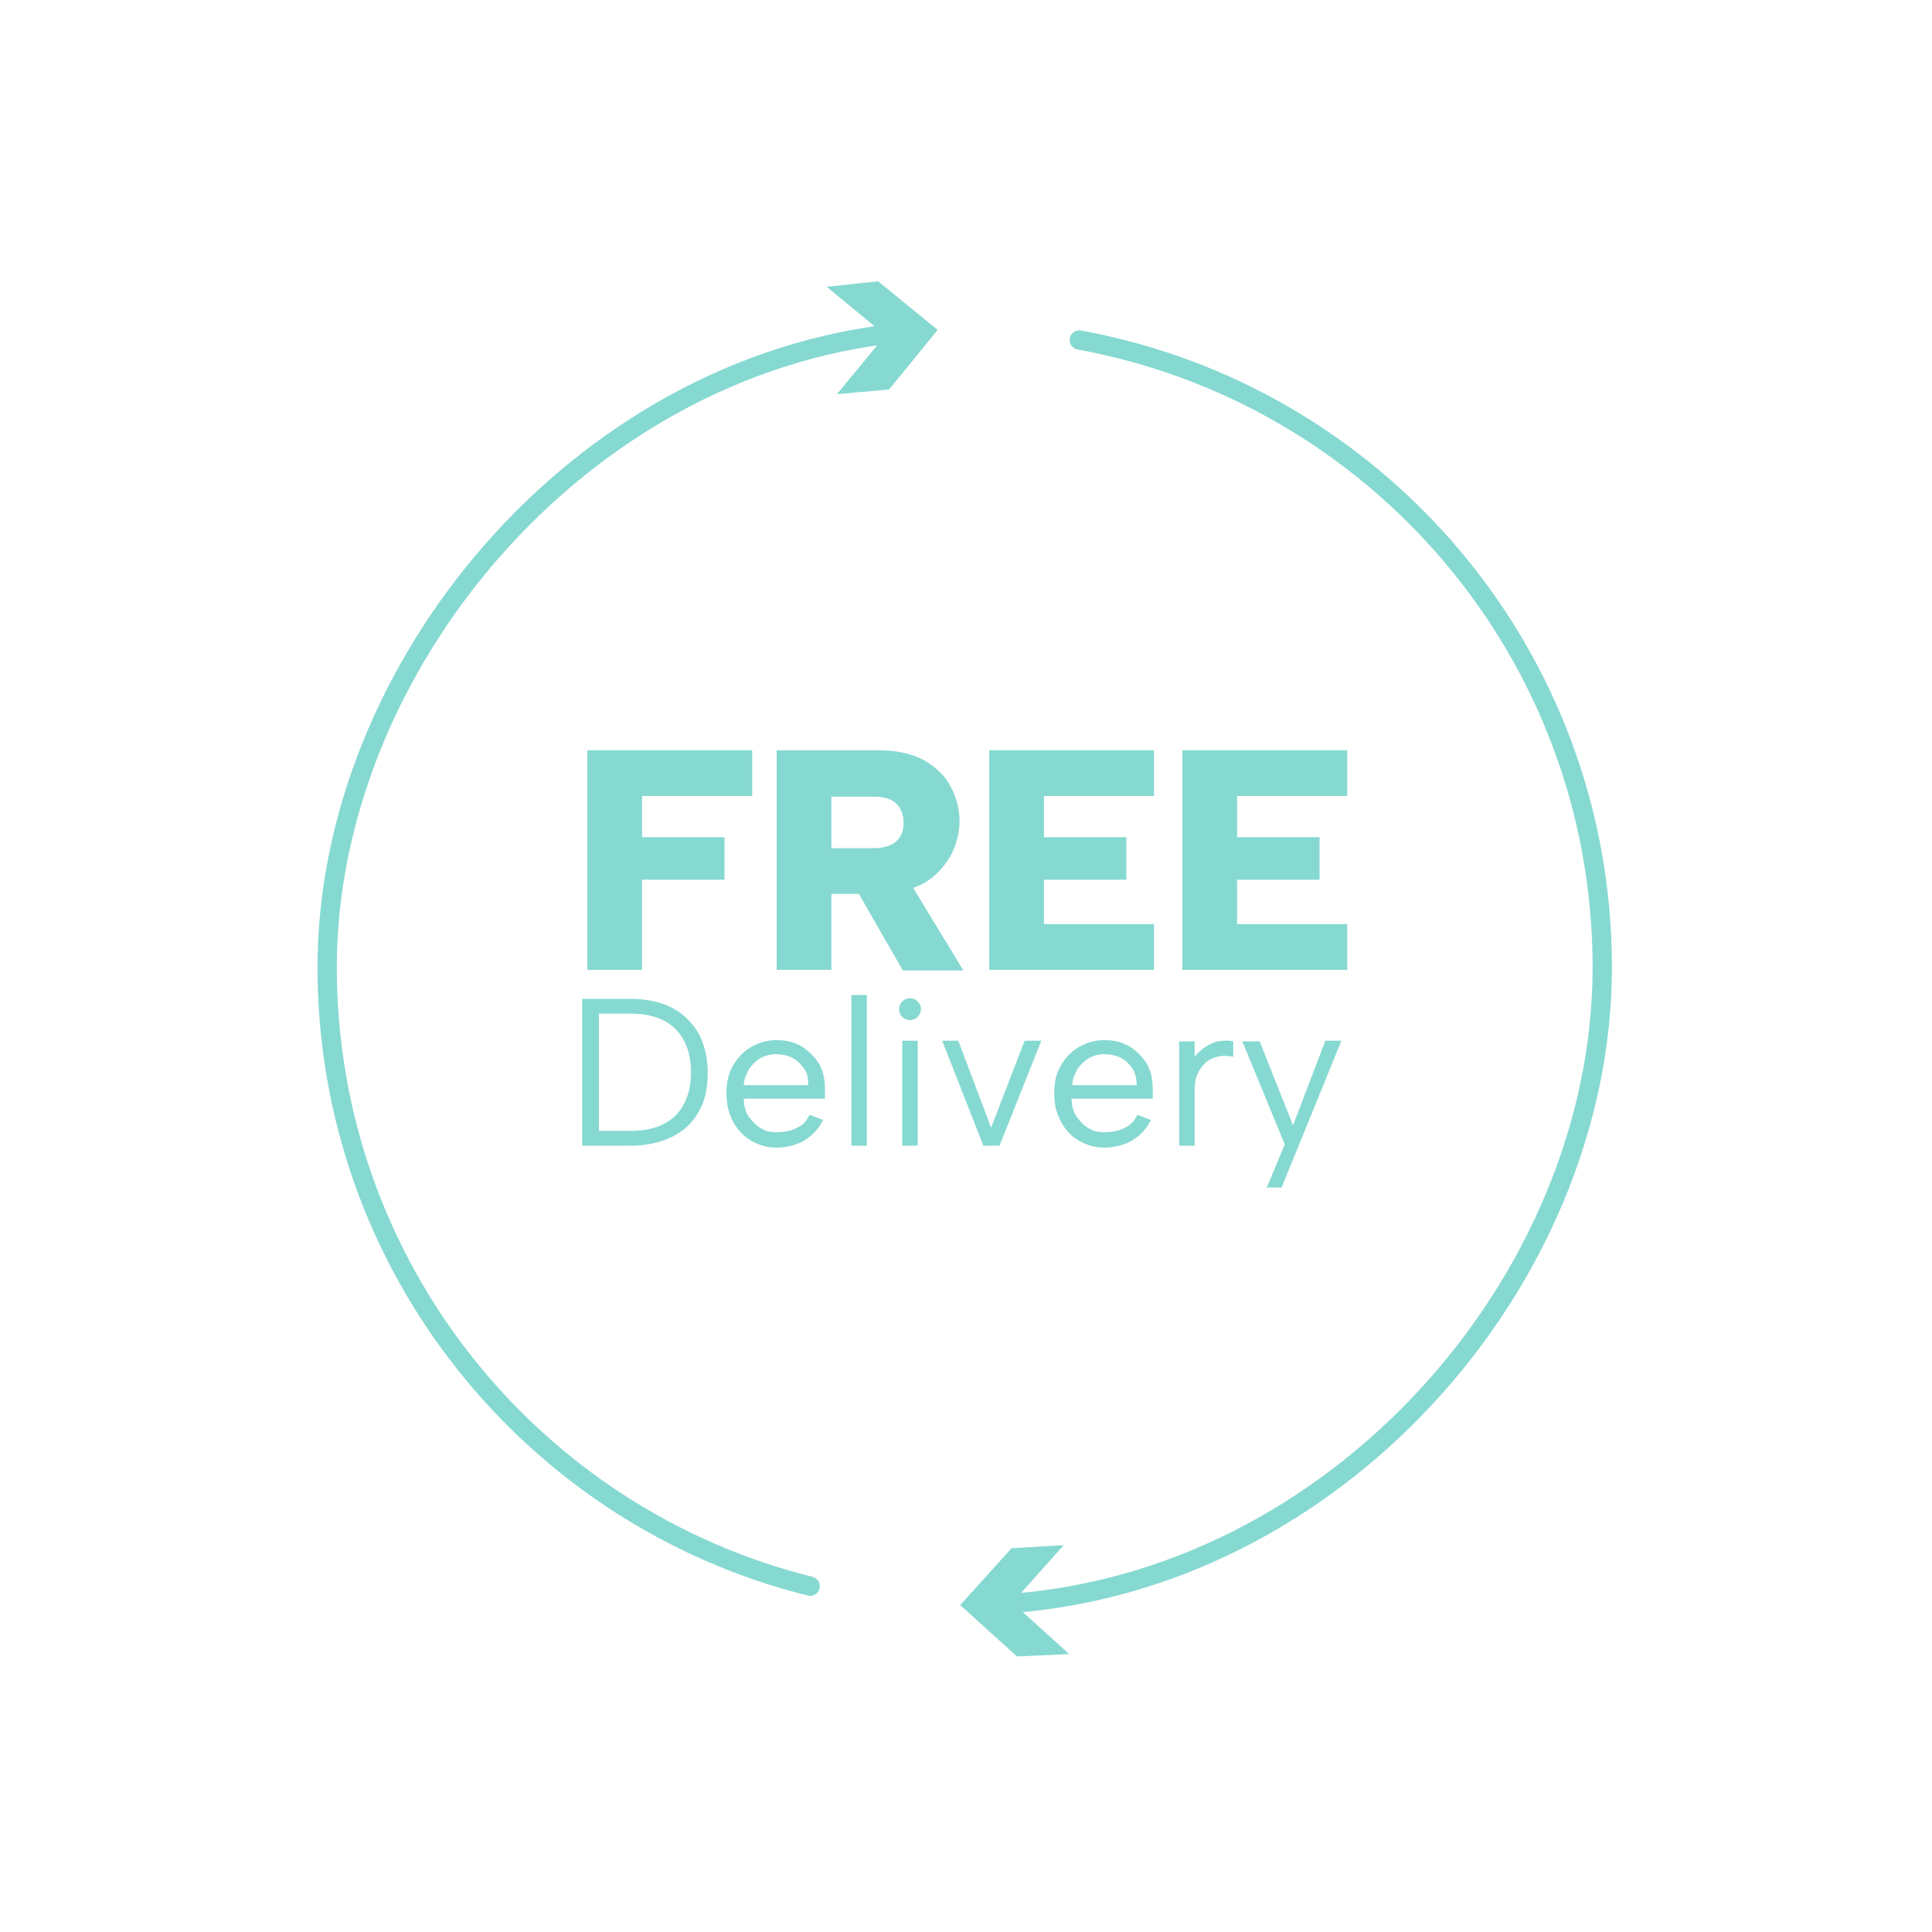 <?xml version="1.0" encoding="UTF-8"?>
<svg id="Layer_1" xmlns="http://www.w3.org/2000/svg" version="1.1" viewBox="0 0 300 300">
  <!-- Generator: Adobe Illustrator 29.4.0, SVG Export Plug-In . SVG Version: 2.1.0 Build 152)  -->
  <defs>
    <style>
      .st0 {
        stroke-linecap: round;
        stroke-linejoin: round;
        stroke-width: 3px;
      }

      .st0, .st1 {
        fill: none;
        stroke: #86d9d1;
      }

      .st2 {
        fill: #86d9d1;
      }

      .st1 {
        stroke-miterlimit: 10;
      }
    </style>
  </defs>
  <path class="st0" d="M125.8,246.3c-43.1-10.7-75-49.7-75-96.1s38.9-93.4,88.8-98.5"/>
  <polygon class="st2" points="131.1 60.6 138.2 52 129.6 44.9 136.2 44.2 144.9 51.3 137.8 60 131.1 60.6 131.1 60.6"/>
  <polygon class="st1" points="131.1 60.6 138.2 52 129.6 44.9 136.2 44.2 144.9 51.3 137.8 60 131.1 60.6 131.1 60.6"/>
  <path class="st0" d="M167.6,52.8c46.2,8.4,81.2,48.8,81.2,97.4s-41.5,96.1-93.7,98.9"/>
  <polygon class="st2" points="164 240.5 156.5 248.9 164.8 256.4 158.1 256.7 149.8 249.2 157.3 240.9 164 240.5 164 240.5"/>
  <polygon class="st1" points="164 240.5 156.5 248.9 164.8 256.4 158.1 256.7 149.8 249.2 157.3 240.9 164 240.5 164 240.5"/>
  <path class="st2" d="M91.2,150.6h8.5v-14h12.8v-6.6h-12.8v-6.4h17.1v-7.1h-25.6v34.1h0ZM139.8,129.8c-.3.6-.8,1.1-1.5,1.4-.7.3-1.5.5-2.5.5h-6.7v-8h6.7c1.5,0,2.7.4,3.4,1.1.7.7,1.1,1.7,1.1,2.9s-.2,1.6-.5,2.2h0ZM120.6,116.5v34.1h8.5v-11.8h7.2c2.2,0,4.1-.3,5.7-1,1.6-.6,2.9-1.5,3.9-2.6,1-1.1,1.8-2.3,2.3-3.6.5-1.3.8-2.7.8-4,0-2-.5-3.8-1.4-5.5-.9-1.7-2.3-3-4.2-4.1-1.9-1-4.2-1.5-7-1.5h-15.7ZM131.7,135.9l8.5,14.8h9.4l-9-14.8h-8.9ZM179.2,116.5h-25.6v34.1h25.6v-7.1h-17.1v-6.9h12.8v-6.6h-12.8v-6.4h17.1v-7.1h0ZM209.2,116.5h-25.6v34.1h25.6v-7.1h-17.1v-6.9h12.8v-6.6h-12.8v-6.4h17.1v-7.1h0Z"/>
  <path class="st2" d="M90.4,155.1v22.8h7.5c2.5,0,4.7-.5,6.5-1.4,1.8-.9,3.2-2.2,4.1-3.9,1-1.7,1.4-3.7,1.4-6s-.5-4.4-1.4-6.1c-1-1.7-2.3-3-4.1-4-1.8-.9-3.9-1.4-6.5-1.4h-7.5ZM93,175.6v-18.2h4.9c3.1,0,5.4.8,7,2.4,1.6,1.6,2.4,3.9,2.4,6.7s-.8,5.1-2.4,6.7c-1.6,1.6-3.9,2.4-7,2.4h-4.9ZM125,177c1.2-.7,2.2-1.8,2.8-3.1l-2.1-.8c-.4.9-1,1.6-1.9,2-.9.5-1.9.7-3.2.7s-1.8-.2-2.6-.7c-.7-.4-1.3-1.1-1.8-1.8-.5-.8-.7-1.7-.7-2.7h12.6c0-.3,0-.6,0-.8,0-.3,0-.5,0-.7,0-1.5-.3-2.8-.9-3.9-.7-1.1-1.6-2-2.7-2.7-1.2-.7-2.5-1-3.9-1s-2.8.4-4,1.1c-1.2.7-2.1,1.7-2.8,2.9-.7,1.2-1,2.6-1,4.2s.3,3.1,1,4.4c.7,1.3,1.6,2.3,2.8,3,1.2.7,2.5,1.1,4,1.1s3.1-.4,4.3-1.1h0ZM115.5,168.5c0-.9.4-1.7.8-2.5.5-.7,1.1-1.3,1.8-1.7.7-.4,1.5-.6,2.4-.6s1.9.2,2.6.6c.8.4,1.3,1,1.8,1.7s.6,1.5.6,2.5h-10ZM132.2,177.9h2.4v-23.4h-2.4v23.4h0ZM140.1,177.9h2.4v-16.3h-2.4v16.3h0ZM142.5,157.9c.3-.3.5-.7.5-1.2s-.2-.9-.5-1.2c-.3-.3-.7-.5-1.2-.5s-.9.2-1.2.5c-.3.3-.5.7-.5,1.2s.2.9.5,1.2c.3.3.7.5,1.2.5s.9-.2,1.2-.5h0ZM146.3,161.6l6.4,16.3h2.5l6.5-16.3h-2.6l-5.2,13.5-5.1-13.5h-2.6ZM175.9,177c1.2-.7,2.2-1.8,2.8-3.1l-2.1-.8c-.4.9-1,1.6-1.9,2-.9.5-1.9.7-3.2.7s-1.8-.2-2.6-.7c-.7-.4-1.3-1.1-1.8-1.8-.5-.8-.7-1.7-.7-2.7h12.6c0-.3,0-.6,0-.8,0-.3,0-.5,0-.7,0-1.5-.3-2.8-.9-3.9-.7-1.1-1.6-2-2.7-2.7-1.2-.7-2.5-1-3.9-1s-2.8.4-4,1.1c-1.2.7-2.1,1.7-2.8,2.9-.7,1.2-1,2.6-1,4.2s.3,3.1,1,4.4c.7,1.3,1.6,2.3,2.8,3,1.2.7,2.5,1.1,4,1.1s3.1-.4,4.3-1.1h0ZM166.5,168.5c0-.9.4-1.7.8-2.5.5-.7,1.1-1.3,1.8-1.7.7-.4,1.5-.6,2.4-.6s1.9.2,2.6.6c.8.4,1.3,1,1.8,1.7.4.7.6,1.5.6,2.5h-10ZM183.1,177.9h2.4v-8.5c0-1,.1-1.8.4-2.5.3-.7.7-1.3,1.2-1.8.5-.5,1.1-.8,1.9-1,.7-.2,1.5-.2,2.5,0v-2.4c-.8-.2-1.6-.1-2.4,0-.7.2-1.4.5-2,.9-.6.4-1.1.9-1.6,1.5v-2.4h-2.4v16.3h0ZM200.8,174.8l-5.2-13.1h-2.7l6.6,16-2.8,6.7h2.3l9.3-22.8h-2.5l-5,13.1h0Z"/>
</svg>